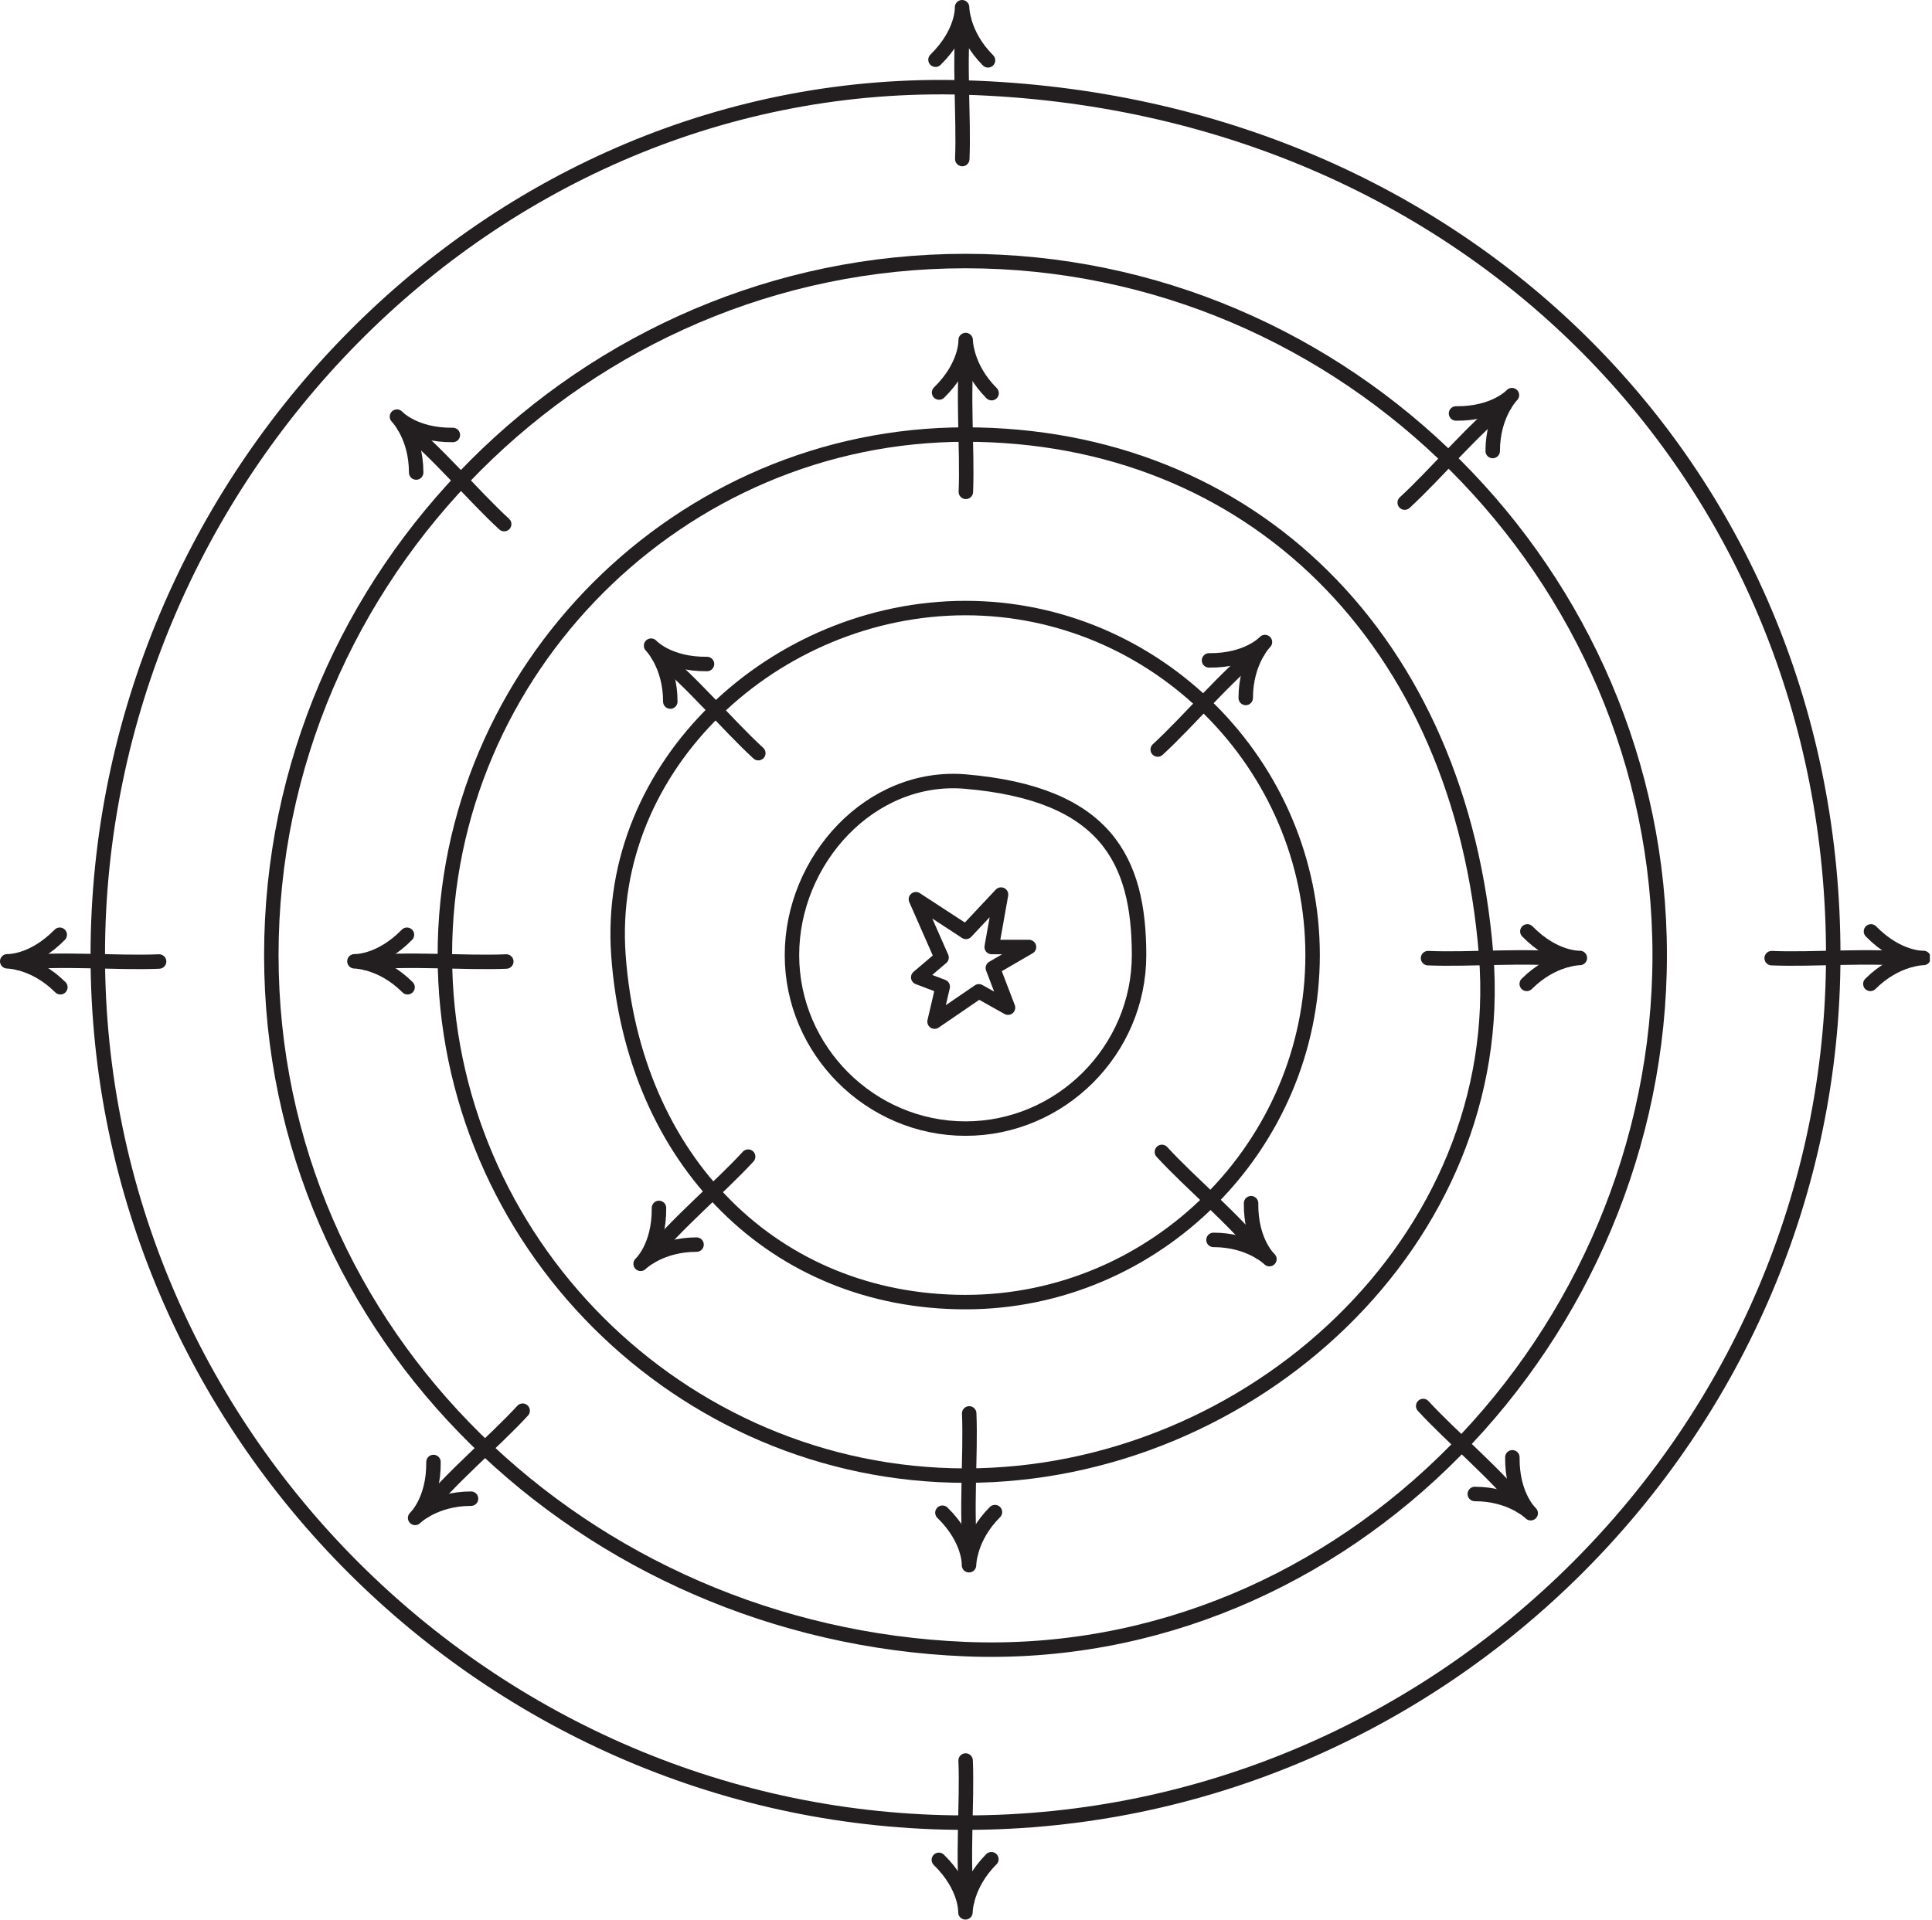 <?xml version="1.0" encoding="UTF-8" standalone="no"?>
<!DOCTYPE svg PUBLIC "-//W3C//DTD SVG 1.1//EN" "http://www.w3.org/Graphics/SVG/1.1/DTD/svg11.dtd">
<svg width="100%" height="100%" viewBox="0 0 835 830" version="1.1" xmlns="http://www.w3.org/2000/svg" xmlns:xlink="http://www.w3.org/1999/xlink" xml:space="preserve" xmlns:serif="http://www.serif.com/" style="fill-rule:evenodd;clip-rule:evenodd;stroke-linecap:round;stroke-linejoin:round;stroke-miterlimit:2;">
    <g transform="matrix(1,0,0,1,0.004,0.004)">
        <g transform="matrix(4.167,0,0,4.167,0,0)">
            <g>
                <clipPath id="_clip1">
                    <rect x="0" y="0" width="200.16" height="199.2"/>
                </clipPath>
                <g clip-path="url(#_clip1)">
                    <path d="M118.14,99.08C118.14,108.953 110.013,117.08 100.14,117.08C90.266,117.08 82.14,108.953 82.14,99.08C82.14,89.206 90.302,80.236 100.14,81.08C114.686,82.328 118.14,89.206 118.14,99.08Z" style="fill:none;stroke:rgb(35,31,32);stroke-width:1.5px;"/>
                    <path d="M136.14,99.08C136.14,118.827 119.887,135.08 100.14,135.08C80.392,135.08 65.668,120.453 64.14,99.08C62.731,79.383 80.392,63.08 100.14,63.08C119.887,63.08 136.14,79.332 136.14,99.08Z" style="fill:none;stroke:rgb(35,31,32);stroke-width:1.5px;"/>
                    <path d="M154.14,99.08C156.476,128.609 129.761,153.08 100.14,153.08C70.519,153.08 46.14,128.701 46.14,99.08C46.14,69.459 70.519,45.08 100.14,45.08C129.761,45.08 151.555,66.407 154.14,99.08Z" style="fill:none;stroke:rgb(35,31,32);stroke-width:1.5px;"/>
                    <path d="M172.14,99.08C172.14,138.575 139.602,172.686 100.14,171.08C60.64,169.472 28.14,138.575 28.14,99.08C28.14,59.585 60.645,27.08 100.14,27.08C139.635,27.08 172.14,59.585 172.14,99.08Z" style="fill:none;stroke:rgb(35,31,32);stroke-width:1.5px;"/>
                    <path d="M190.14,99.08C190.14,148.448 149.508,189.08 100.14,189.08C50.771,189.08 10.14,148.448 10.14,99.08C10.14,49.711 50.794,7.564 100.14,9.08C152.393,10.685 190.14,49.711 190.14,99.08Z" style="fill:none;stroke:rgb(35,31,32);stroke-width:1.5px;"/>
                    <path d="M100.189,96.674L94.995,93.285L97.656,99.332L95.237,101.388L97.777,102.356L96.93,105.984L101.526,102.84L104.549,104.533L102.977,100.421L106.726,98.244L102.856,98.244L103.824,92.802L100.189,96.674Z" style="fill:none;stroke:rgb(35,31,32);stroke-width:1.5px;"/>
                    <path d="M97.4,40.722C100.283,37.902 100.155,35.275 100.155,35.275C100.155,35.275 100.155,38.094 102.846,40.786" style="fill:none;stroke:rgb(35,31,32);stroke-width:1.5px;"/>
                    <path d="M100.332,36.484C99.805,40.537 100.362,46.662 100.176,51.024" style="fill:none;stroke:rgb(35,31,32);stroke-width:1.5px;"/>
                    <path d="M97.747,156.929C100.631,159.748 100.503,162.376 100.503,162.376C100.503,162.376 100.503,159.556 103.194,156.865" style="fill:none;stroke:rgb(35,31,32);stroke-width:1.5px;"/>
                    <path d="M100.68,161.166C100.152,157.114 100.709,150.988 100.523,146.626" style="fill:none;stroke:rgb(35,31,32);stroke-width:1.5px;"/>
                    <path d="M158.414,96.623C161.234,99.506 163.861,99.378 163.861,99.378C163.861,99.378 161.042,99.378 158.35,102.069" style="fill:none;stroke:rgb(35,31,32);stroke-width:1.5px;"/>
                    <path d="M162.652,99.555C158.599,99.027 152.474,99.584 148.112,99.399" style="fill:none;stroke:rgb(35,31,32);stroke-width:1.5px;"/>
                    <path d="M42.207,96.97C39.388,99.854 36.76,99.725 36.76,99.725C36.76,99.725 39.58,99.725 42.271,102.417" style="fill:none;stroke:rgb(35,31,32);stroke-width:1.5px;"/>
                    <path d="M37.97,99.903C42.022,99.375 48.148,99.932 52.51,99.746" style="fill:none;stroke:rgb(35,31,32);stroke-width:1.5px;"/>
                    <path d="M97.028,6.195C99.912,3.376 99.784,0.749 99.784,0.749C99.784,0.749 99.784,3.568 102.475,6.259" style="fill:none;stroke:rgb(35,31,32);stroke-width:1.5px;"/>
                    <path d="M99.961,1.958C99.433,6.01 99.99,12.136 99.805,16.498" style="fill:none;stroke:rgb(35,31,32);stroke-width:1.5px;"/>
                    <path d="M97.376,192.94C100.259,195.76 100.131,198.387 100.131,198.387C100.131,198.387 100.131,195.567 102.823,192.876" style="fill:none;stroke:rgb(35,31,32);stroke-width:1.5px;"/>
                    <path d="M100.309,197.178C99.781,193.125 100.338,187 100.152,182.637" style="fill:none;stroke:rgb(35,31,32);stroke-width:1.5px;"/>
                    <path d="M194.054,96.623C196.874,99.506 199.501,99.378 199.501,99.378C199.501,99.378 196.682,99.378 193.99,102.069" style="fill:none;stroke:rgb(35,31,32);stroke-width:1.5px;"/>
                    <path d="M198.292,99.555C194.239,99.027 188.114,99.584 183.752,99.399" style="fill:none;stroke:rgb(35,31,32);stroke-width:1.5px;"/>
                    <path d="M6.196,96.97C3.376,99.854 0.749,99.725 0.749,99.725C0.749,99.725 3.569,99.725 6.26,102.417" style="fill:none;stroke:rgb(35,31,32);stroke-width:1.5px;"/>
                    <path d="M1.958,99.903C6.011,99.375 12.136,99.932 16.499,99.746" style="fill:none;stroke:rgb(35,31,32);stroke-width:1.5px;"/>
                    <path d="M151.015,42.892C155.048,42.937 156.815,40.989 156.815,40.989C156.815,40.989 154.821,42.982 154.821,46.788" style="fill:none;stroke:rgb(35,31,32);stroke-width:1.5px;"/>
                    <path d="M156.085,41.969C152.846,44.462 148.909,49.187 145.693,52.14" style="fill:none;stroke:rgb(35,31,32);stroke-width:1.5px;"/>
                    <path d="M44.959,151.667C45.004,155.7 43.056,157.467 43.056,157.467C43.056,157.467 45.049,155.473 48.855,155.473" style="fill:none;stroke:rgb(35,31,32);stroke-width:1.5px;"/>
                    <path d="M44.036,156.737C46.528,153.499 51.254,149.561 54.207,146.345" style="fill:none;stroke:rgb(35,31,32);stroke-width:1.5px;"/>
                    <path d="M156.859,151.18C156.813,155.212 158.762,156.98 158.762,156.98C158.762,156.98 156.768,154.986 152.962,154.986" style="fill:none;stroke:rgb(35,31,32);stroke-width:1.5px;"/>
                    <path d="M157.781,156.25C155.289,153.011 150.564,149.074 147.61,145.858" style="fill:none;stroke:rgb(35,31,32);stroke-width:1.5px;"/>
                    <path d="M46.969,45.123C42.937,45.169 41.17,43.22 41.17,43.22C41.17,43.22 43.163,45.214 43.163,49.02" style="fill:none;stroke:rgb(35,31,32);stroke-width:1.5px;"/>
                    <path d="M41.899,44.201C45.138,46.693 49.076,51.418 52.291,54.372" style="fill:none;stroke:rgb(35,31,32);stroke-width:1.5px;"/>
                    <path d="M125.399,68.508C129.431,68.553 131.198,66.605 131.198,66.605C131.198,66.605 129.205,68.599 129.205,72.405" style="fill:none;stroke:rgb(35,31,32);stroke-width:1.5px;"/>
                    <path d="M130.469,67.586C127.23,70.078 123.293,74.803 120.077,77.756" style="fill:none;stroke:rgb(35,31,32);stroke-width:1.5px;"/>
                    <path d="M73.328,68.883C69.295,68.929 67.528,66.98 67.528,66.98C67.528,66.98 69.522,68.974 69.522,72.78" style="fill:none;stroke:rgb(35,31,32);stroke-width:1.5px;"/>
                    <path d="M68.258,67.961C71.497,70.453 75.434,75.178 78.65,78.132" style="fill:none;stroke:rgb(35,31,32);stroke-width:1.5px;"/>
                    <path d="M68.347,125.309C68.393,129.341 66.444,131.108 66.444,131.108C66.444,131.108 68.438,129.115 72.244,129.115" style="fill:none;stroke:rgb(35,31,32);stroke-width:1.5px;"/>
                    <path d="M67.425,130.379C69.917,127.14 74.642,123.202 77.596,119.987" style="fill:none;stroke:rgb(35,31,32);stroke-width:1.5px;"/>
                    <path d="M129.757,124.821C129.712,128.854 131.66,130.621 131.66,130.621C131.66,130.621 129.667,128.627 125.861,128.627" style="fill:none;stroke:rgb(35,31,32);stroke-width:1.5px;"/>
                    <path d="M130.68,129.891C128.188,126.653 123.462,122.715 120.509,119.499" style="fill:none;stroke:rgb(35,31,32);stroke-width:1.5px;"/>
                </g>
            </g>
        </g>
    </g>
</svg>
